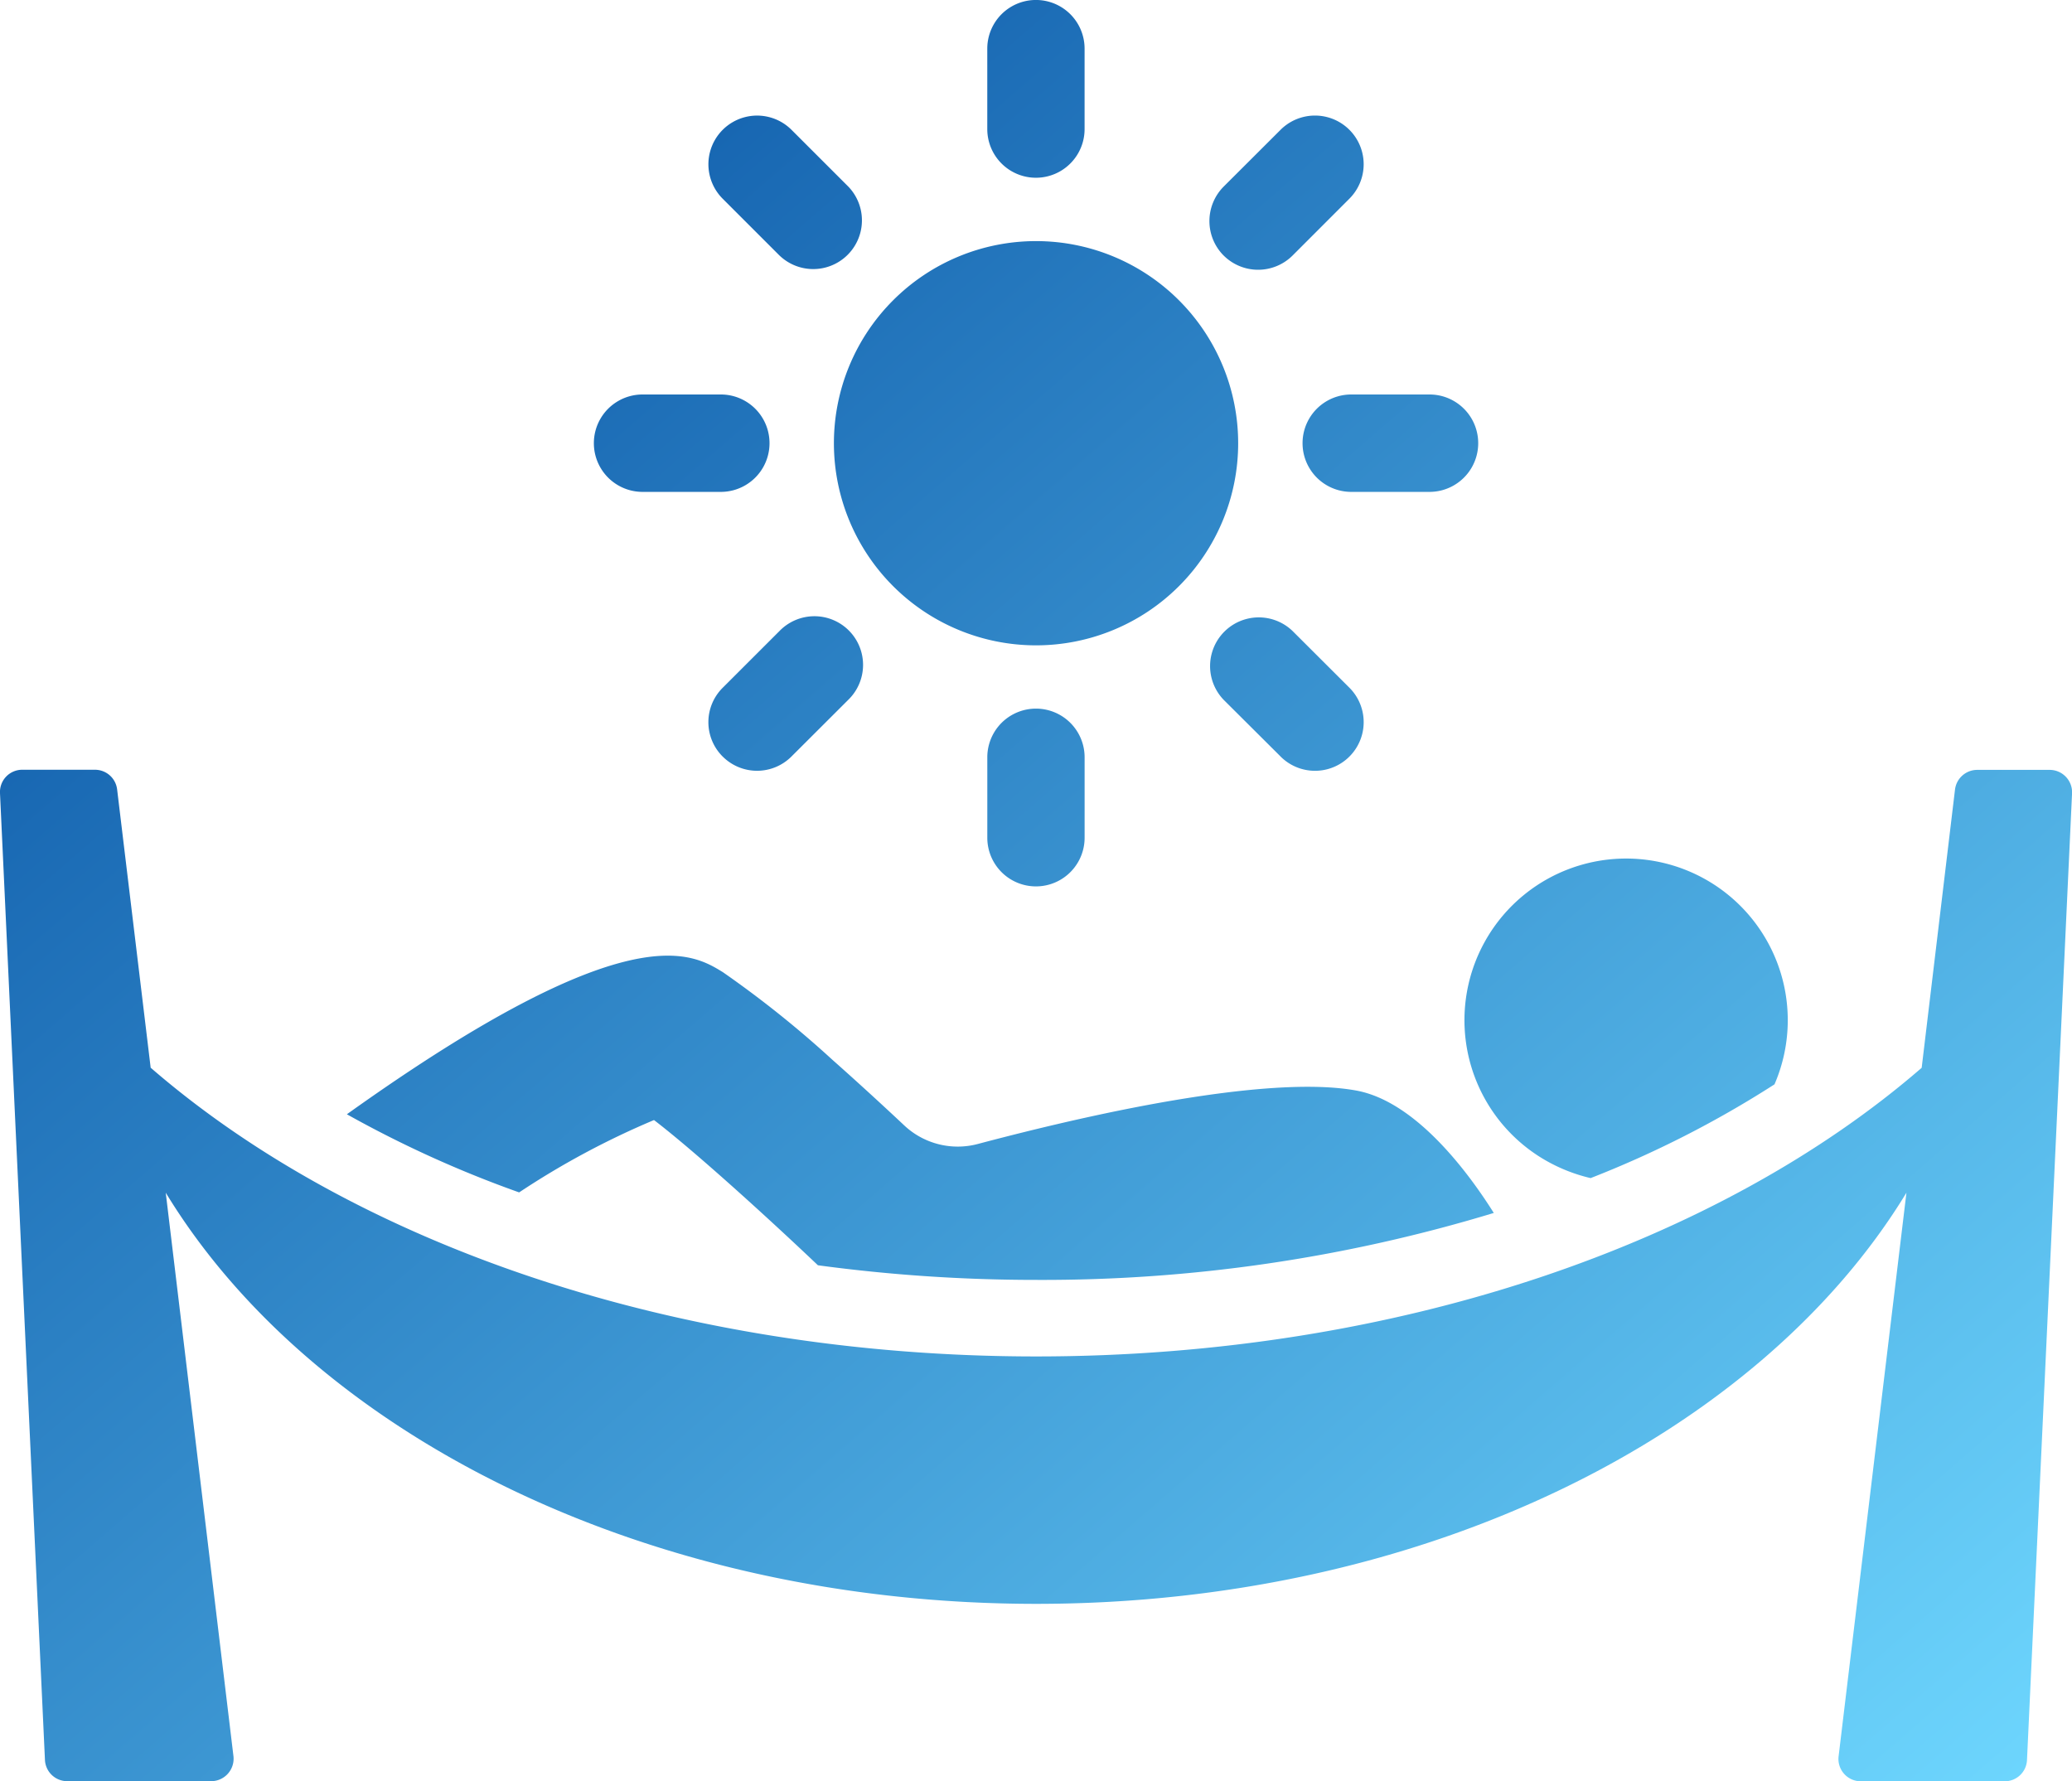 <svg xmlns="http://www.w3.org/2000/svg" xmlns:xlink="http://www.w3.org/1999/xlink" width="79.557" height="68.398" viewBox="0 0 79.557 68.398">
  <defs>
    <linearGradient id="linear-gradient" x1="0.5" x2="0.5" y2="1" gradientUnits="objectBoundingBox">
      <stop offset="0" stop-color="#6fd8ff"/>
      <stop offset="1" stop-color="#00489d"/>
    </linearGradient>
    <clipPath id="clip-path">
      <rect id="長方形_33907" data-name="長方形 33907" width="79.557" height="68.398" fill="url(#linear-gradient)"/>
    </clipPath>
    <linearGradient id="linear-gradient-2" x1="1" y1="1" x2="0" y2="0" xlink:href="#linear-gradient"/>
  </defs>
  <g id="data-icon-3-2" clip-path="url(#clip-path)">
    <path id="合体_96" data-name="合体 96" d="M71.447,68.4a.857.857,0,0,1-.852-.957L73.2,45.8c-5.654,9.291-18.48,15.787-33.415,15.787S12.017,55.091,6.364,45.8l2.6,21.639a.862.862,0,0,1-.852.957H2.58a.855.855,0,0,1-.854-.815L0,30.459a.854.854,0,0,1,.855-.9h2.79a.856.856,0,0,1,.852.754L5.785,41c7.753,6.719,20.093,11.087,34,11.087s26.25-4.368,34-11.083l1.28-10.686a.86.86,0,0,1,.852-.754H78.7a.861.861,0,0,1,.859.9L77.829,67.585a.855.855,0,0,1-.854.815ZM31.405,48.586c-2-1.9-4.777-4.416-6.294-5.576a31.218,31.218,0,0,0-5.178,2.778,43.044,43.044,0,0,1-6.614-3c10.808-7.721,13.237-6.192,14.44-5.454A40.245,40.245,0,0,1,31.965,40.7c.993.88,1.971,1.78,2.771,2.531a3,3,0,0,0,2.822.694c6.034-1.6,11.639-2.575,14.518-2.048,2.263.414,4.267,3.09,5.28,4.7a59.528,59.528,0,0,1-17.579,2.571A62.55,62.55,0,0,1,31.405,48.586Zm27.713-4.165a6.207,6.207,0,1,1,9.016-2.782,39.915,39.915,0,0,1-7.06,3.6A6.388,6.388,0,0,1,59.118,44.421ZM37.909,32.17V29.08a1.868,1.868,0,0,1,3.736,0v3.09a1.868,1.868,0,1,1-3.736,0Zm11.262-3.118-2.186-2.177a1.87,1.87,0,0,1,2.64-2.648l2.187,2.182a1.868,1.868,0,1,1-2.641,2.644Zm-21.423,0a1.862,1.862,0,0,1,0-2.64l2.187-2.186a1.868,1.868,0,1,1,2.635,2.648l-2.181,2.177a1.866,1.866,0,0,1-2.641,0ZM32.019,17.02a7.761,7.761,0,1,1,7.762,7.762A7.762,7.762,0,0,1,32.019,17.02ZM51.84,18.889a1.87,1.87,0,0,1,0-3.739h3.091a1.87,1.87,0,0,1,0,3.739Zm-27.211,0a1.87,1.87,0,0,1,0-3.739H27.72a1.87,1.87,0,0,1,0,3.739ZM46.982,9.813a1.876,1.876,0,0,1,0-2.644l2.186-2.182a1.869,1.869,0,0,1,2.644,2.644L49.631,9.813a1.875,1.875,0,0,1-2.648,0Zm-17.053,0L27.748,7.632a1.869,1.869,0,0,1,2.644-2.644l2.183,2.182A1.87,1.87,0,0,1,29.93,9.813Zm7.979-4.854V1.869a1.868,1.868,0,1,1,3.736,0v3.09a1.868,1.868,0,1,1-3.736,0Z" transform="translate(0 -0.002)" fill="url(#linear-gradient-2)"/>
  </g>
</svg>
